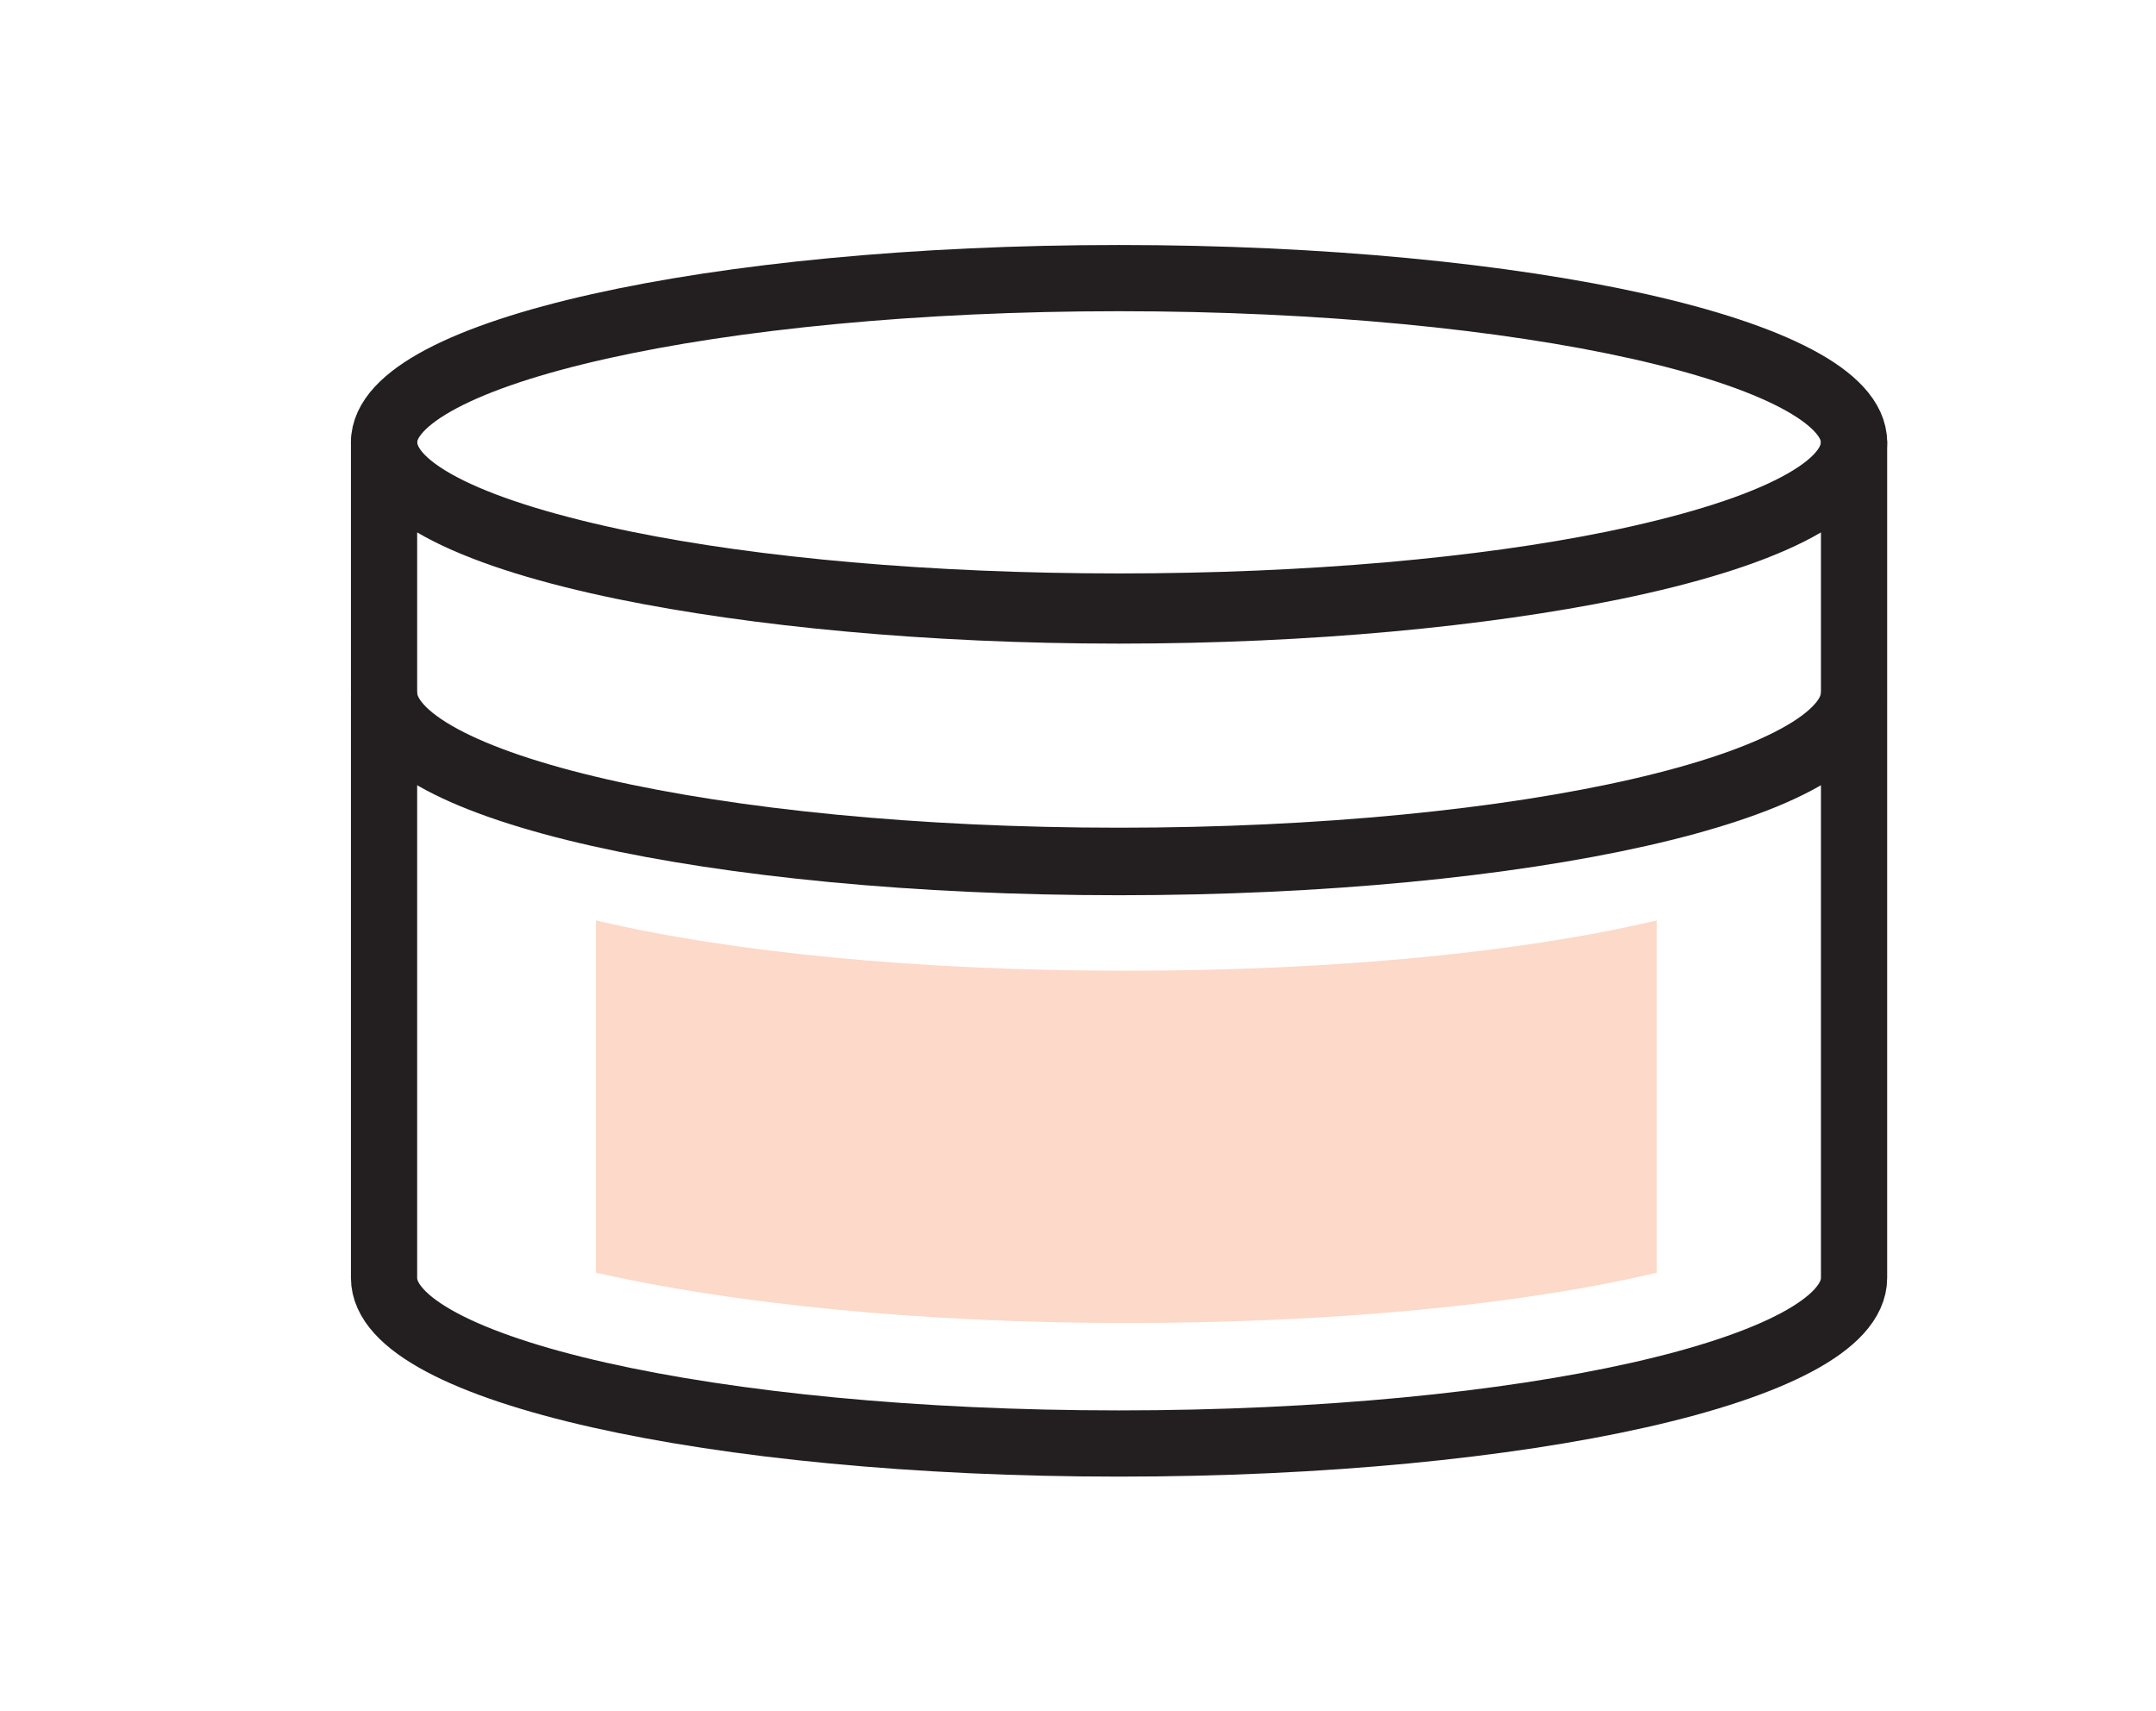 <?xml version="1.0" encoding="utf-8"?>
<!-- Generator: Adobe Illustrator 24.1.2, SVG Export Plug-In . SVG Version: 6.00 Build 0)  -->
<svg version="1.1" id="Layer_1" xmlns="http://www.w3.org/2000/svg" xmlns:xlink="http://www.w3.org/1999/xlink" x="0px" y="0px"
	 viewBox="0 0 162.8 129.2" style="enable-background:new 0 0 162.8 129.2;" xml:space="preserve">
<style type="text/css">
	.st0{clip-path:url(#SVGID_2_);fill:none;stroke:#231F20;stroke-width:5;stroke-linejoin:round;stroke-miterlimit:10;}
	.st1{clip-path:url(#SVGID_4_);}
	.st2{clip-path:url(#SVGID_6_);fill:#FCD9C9;}
</style>
<g>
	<defs>
		<rect id="SVGID_1_" x="-637" y="-472" width="1440" height="1156"/>
	</defs>
	<clipPath id="SVGID_2_">
		<use xlink:href="#SVGID_1_"  style="overflow:visible;"/>
	</clipPath>
	<path class="st0" d="M140,33.4c0,3.7-7,6.9-18.2,9.2c-9.8,2-22.9,3.2-37.3,3.2S57,44.6,47.2,42.6C36,40.3,29,37.1,29,33.4
		C29,26.6,53.8,21,84.5,21C115.2,21,140,26.6,140,33.4z"/>
	<path class="st0" d="M140,33.4v18.9c0,7-24.8,12.7-55.5,12.7C53.8,65,29,59.3,29,52.3V33.4c0,3.8,7,7.1,18.2,9.4
		c9.8,2,22.9,3.3,37.3,3.3s27.5-1.3,37.3-3.3C133,40.5,140,37.2,140,33.4z"/>
	<path class="st0" d="M140,52.6v43.9c0,6.9-24.8,12.5-55.5,12.5C53.8,109,29,103.4,29,96.5V52.6c0,6.9,24.8,12.5,55.5,12.5
		C115.2,65.1,140,59.5,140,52.6z"/>
</g>
<g>
	<defs>
		<path id="SVGID_3_" d="M125.1,69.5v26.6c-10.1,2.4-24.3,3.8-40.1,3.8c-15.7,0-29.9-1.5-40-3.8V69.5c10.1,2.4,24.3,3.8,40,3.8
			C100.8,73.3,115,71.9,125.1,69.5"/>
	</defs>
	<clipPath id="SVGID_4_">
		<use xlink:href="#SVGID_3_"  style="overflow:visible;"/>
	</clipPath>
	<g class="st1">
		<defs>
			<rect id="SVGID_5_" x="-637" y="-472" width="1440" height="1156"/>
		</defs>
		<clipPath id="SVGID_6_">
			<use xlink:href="#SVGID_5_"  style="overflow:visible;"/>
		</clipPath>
		<rect x="40" y="64.5" class="st2" width="90.1" height="40.5"/>
	</g>
</g>
</svg>
